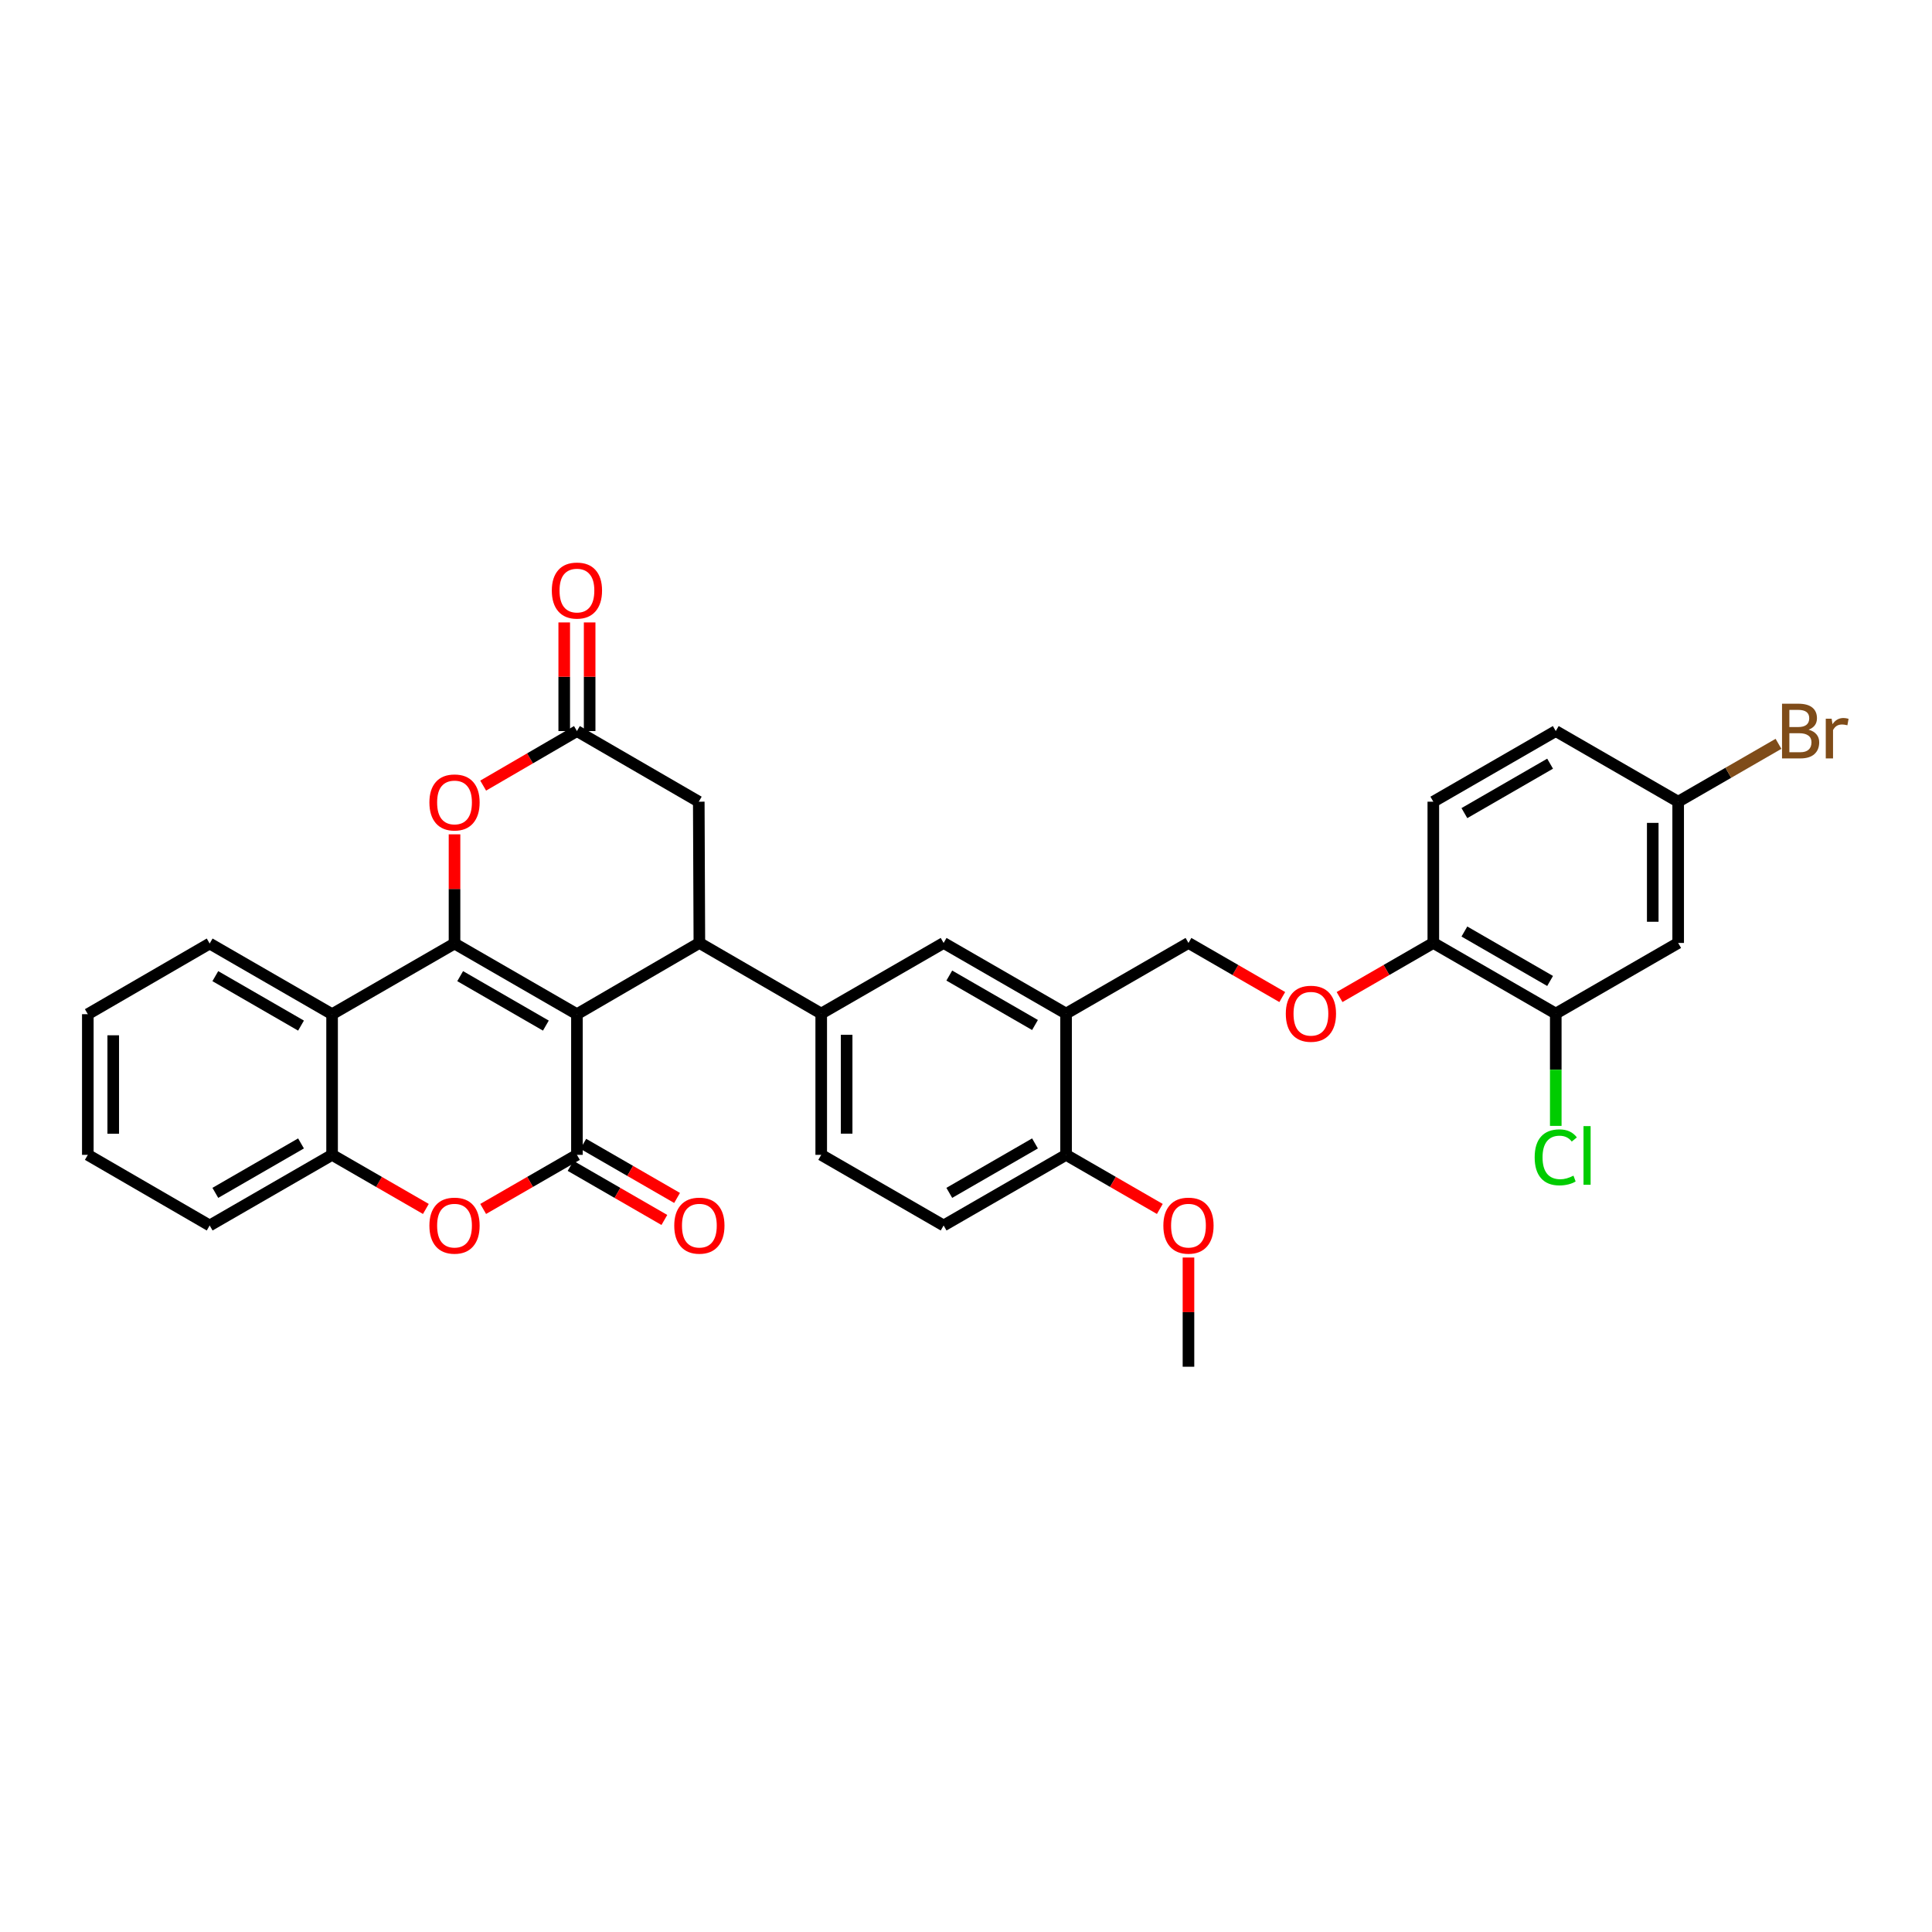 <?xml version='1.0' encoding='iso-8859-1'?>
<svg version='1.1' baseProfile='full'
              xmlns='http://www.w3.org/2000/svg'
                      xmlns:rdkit='http://www.rdkit.org/xml'
                      xmlns:xlink='http://www.w3.org/1999/xlink'
                  xml:space='preserve'
width='1000px' height='1000px' viewBox='0 0 1000 1000'>
<!-- END OF HEADER -->
<rect style='opacity:1.0;fill:#FFFFFF;stroke:none' width='1000' height='1000' x='0' y='0'> </rect>
<path class='bond-0' d='M 298.621,524.941 L 235.258,488.369' style='fill:none;fill-rule:evenodd;stroke:#000000;stroke-width:6px;stroke-linecap:butt;stroke-linejoin:miter;stroke-opacity:1' />
<path class='bond-0' d='M 282.539,530.851 L 238.185,505.251' style='fill:none;fill-rule:evenodd;stroke:#000000;stroke-width:6px;stroke-linecap:butt;stroke-linejoin:miter;stroke-opacity:1' />
<path class='bond-1' d='M 298.621,524.941 L 298.621,597.748' style='fill:none;fill-rule:evenodd;stroke:#000000;stroke-width:6px;stroke-linecap:butt;stroke-linejoin:miter;stroke-opacity:1' />
<path class='bond-2' d='M 298.621,524.941 L 361.992,488.069' style='fill:none;fill-rule:evenodd;stroke:#000000;stroke-width:6px;stroke-linecap:butt;stroke-linejoin:miter;stroke-opacity:1' />
<path class='bond-4' d='M 235.258,488.369 L 171.888,524.941' style='fill:none;fill-rule:evenodd;stroke:#000000;stroke-width:6px;stroke-linecap:butt;stroke-linejoin:miter;stroke-opacity:1' />
<path class='bond-5' d='M 235.258,488.369 L 235.258,460.109' style='fill:none;fill-rule:evenodd;stroke:#000000;stroke-width:6px;stroke-linecap:butt;stroke-linejoin:miter;stroke-opacity:1' />
<path class='bond-5' d='M 235.258,460.109 L 235.258,431.85' style='fill:none;fill-rule:evenodd;stroke:#FF0000;stroke-width:6px;stroke-linecap:butt;stroke-linejoin:miter;stroke-opacity:1' />
<path class='bond-3' d='M 298.621,597.748 L 274.354,611.749' style='fill:none;fill-rule:evenodd;stroke:#000000;stroke-width:6px;stroke-linecap:butt;stroke-linejoin:miter;stroke-opacity:1' />
<path class='bond-3' d='M 274.354,611.749 L 250.087,625.75' style='fill:none;fill-rule:evenodd;stroke:#FF0000;stroke-width:6px;stroke-linecap:butt;stroke-linejoin:miter;stroke-opacity:1' />
<path class='bond-14' d='M 295.334,603.447 L 319.605,617.449' style='fill:none;fill-rule:evenodd;stroke:#000000;stroke-width:6px;stroke-linecap:butt;stroke-linejoin:miter;stroke-opacity:1' />
<path class='bond-14' d='M 319.605,617.449 L 343.875,631.45' style='fill:none;fill-rule:evenodd;stroke:#FF0000;stroke-width:6px;stroke-linecap:butt;stroke-linejoin:miter;stroke-opacity:1' />
<path class='bond-14' d='M 301.909,592.05 L 326.18,606.051' style='fill:none;fill-rule:evenodd;stroke:#000000;stroke-width:6px;stroke-linecap:butt;stroke-linejoin:miter;stroke-opacity:1' />
<path class='bond-14' d='M 326.18,606.051 L 350.45,620.052' style='fill:none;fill-rule:evenodd;stroke:#FF0000;stroke-width:6px;stroke-linecap:butt;stroke-linejoin:miter;stroke-opacity:1' />
<path class='bond-7' d='M 361.992,488.069 L 425.062,524.627' style='fill:none;fill-rule:evenodd;stroke:#000000;stroke-width:6px;stroke-linecap:butt;stroke-linejoin:miter;stroke-opacity:1' />
<path class='bond-11' d='M 361.992,488.069 L 361.685,414.955' style='fill:none;fill-rule:evenodd;stroke:#000000;stroke-width:6px;stroke-linecap:butt;stroke-linejoin:miter;stroke-opacity:1' />
<path class='bond-6' d='M 220.429,625.751 L 196.159,611.75' style='fill:none;fill-rule:evenodd;stroke:#FF0000;stroke-width:6px;stroke-linecap:butt;stroke-linejoin:miter;stroke-opacity:1' />
<path class='bond-6' d='M 196.159,611.75 L 171.888,597.748' style='fill:none;fill-rule:evenodd;stroke:#000000;stroke-width:6px;stroke-linecap:butt;stroke-linejoin:miter;stroke-opacity:1' />
<path class='bond-27' d='M 171.888,524.941 L 108.525,488.369' style='fill:none;fill-rule:evenodd;stroke:#000000;stroke-width:6px;stroke-linecap:butt;stroke-linejoin:miter;stroke-opacity:1' />
<path class='bond-27' d='M 155.806,530.851 L 111.452,505.251' style='fill:none;fill-rule:evenodd;stroke:#000000;stroke-width:6px;stroke-linecap:butt;stroke-linejoin:miter;stroke-opacity:1' />
<path class='bond-34' d='M 171.888,524.941 L 171.888,597.748' style='fill:none;fill-rule:evenodd;stroke:#000000;stroke-width:6px;stroke-linecap:butt;stroke-linejoin:miter;stroke-opacity:1' />
<path class='bond-33' d='M 250.091,406.632 L 274.356,392.515' style='fill:none;fill-rule:evenodd;stroke:#FF0000;stroke-width:6px;stroke-linecap:butt;stroke-linejoin:miter;stroke-opacity:1' />
<path class='bond-33' d='M 274.356,392.515 L 298.621,378.398' style='fill:none;fill-rule:evenodd;stroke:#000000;stroke-width:6px;stroke-linecap:butt;stroke-linejoin:miter;stroke-opacity:1' />
<path class='bond-29' d='M 171.888,597.748 L 108.525,634.306' style='fill:none;fill-rule:evenodd;stroke:#000000;stroke-width:6px;stroke-linecap:butt;stroke-linejoin:miter;stroke-opacity:1' />
<path class='bond-29' d='M 155.808,591.835 L 111.454,617.425' style='fill:none;fill-rule:evenodd;stroke:#000000;stroke-width:6px;stroke-linecap:butt;stroke-linejoin:miter;stroke-opacity:1' />
<path class='bond-10' d='M 425.062,524.627 L 488.418,488.069' style='fill:none;fill-rule:evenodd;stroke:#000000;stroke-width:6px;stroke-linecap:butt;stroke-linejoin:miter;stroke-opacity:1' />
<path class='bond-20' d='M 425.062,524.627 L 425.062,597.748' style='fill:none;fill-rule:evenodd;stroke:#000000;stroke-width:6px;stroke-linecap:butt;stroke-linejoin:miter;stroke-opacity:1' />
<path class='bond-20' d='M 438.22,535.595 L 438.22,586.78' style='fill:none;fill-rule:evenodd;stroke:#000000;stroke-width:6px;stroke-linecap:butt;stroke-linejoin:miter;stroke-opacity:1' />
<path class='bond-8' d='M 298.621,378.398 L 361.685,414.955' style='fill:none;fill-rule:evenodd;stroke:#000000;stroke-width:6px;stroke-linecap:butt;stroke-linejoin:miter;stroke-opacity:1' />
<path class='bond-19' d='M 305.2,378.398 L 305.2,350.284' style='fill:none;fill-rule:evenodd;stroke:#000000;stroke-width:6px;stroke-linecap:butt;stroke-linejoin:miter;stroke-opacity:1' />
<path class='bond-19' d='M 305.2,350.284 L 305.2,322.17' style='fill:none;fill-rule:evenodd;stroke:#FF0000;stroke-width:6px;stroke-linecap:butt;stroke-linejoin:miter;stroke-opacity:1' />
<path class='bond-19' d='M 292.042,378.398 L 292.042,350.284' style='fill:none;fill-rule:evenodd;stroke:#000000;stroke-width:6px;stroke-linecap:butt;stroke-linejoin:miter;stroke-opacity:1' />
<path class='bond-19' d='M 292.042,350.284 L 292.042,322.17' style='fill:none;fill-rule:evenodd;stroke:#FF0000;stroke-width:6px;stroke-linecap:butt;stroke-linejoin:miter;stroke-opacity:1' />
<path class='bond-9' d='M 551.796,524.627 L 488.418,488.069' style='fill:none;fill-rule:evenodd;stroke:#000000;stroke-width:6px;stroke-linecap:butt;stroke-linejoin:miter;stroke-opacity:1' />
<path class='bond-9' d='M 535.714,530.541 L 491.35,504.951' style='fill:none;fill-rule:evenodd;stroke:#000000;stroke-width:6px;stroke-linecap:butt;stroke-linejoin:miter;stroke-opacity:1' />
<path class='bond-18' d='M 551.796,524.627 L 615.151,488.069' style='fill:none;fill-rule:evenodd;stroke:#000000;stroke-width:6px;stroke-linecap:butt;stroke-linejoin:miter;stroke-opacity:1' />
<path class='bond-35' d='M 551.796,524.627 L 551.796,597.748' style='fill:none;fill-rule:evenodd;stroke:#000000;stroke-width:6px;stroke-linecap:butt;stroke-linejoin:miter;stroke-opacity:1' />
<path class='bond-12' d='M 805.262,524.627 L 741.884,488.069' style='fill:none;fill-rule:evenodd;stroke:#000000;stroke-width:6px;stroke-linecap:butt;stroke-linejoin:miter;stroke-opacity:1' />
<path class='bond-12' d='M 802.33,507.745 L 757.966,482.155' style='fill:none;fill-rule:evenodd;stroke:#000000;stroke-width:6px;stroke-linecap:butt;stroke-linejoin:miter;stroke-opacity:1' />
<path class='bond-13' d='M 805.262,524.627 L 868.618,488.069' style='fill:none;fill-rule:evenodd;stroke:#000000;stroke-width:6px;stroke-linecap:butt;stroke-linejoin:miter;stroke-opacity:1' />
<path class='bond-24' d='M 805.262,524.627 L 805.262,553.693' style='fill:none;fill-rule:evenodd;stroke:#000000;stroke-width:6px;stroke-linecap:butt;stroke-linejoin:miter;stroke-opacity:1' />
<path class='bond-24' d='M 805.262,553.693 L 805.262,582.76' style='fill:none;fill-rule:evenodd;stroke:#00CC00;stroke-width:6px;stroke-linecap:butt;stroke-linejoin:miter;stroke-opacity:1' />
<path class='bond-37' d='M 868.618,488.069 L 868.618,414.955' style='fill:none;fill-rule:evenodd;stroke:#000000;stroke-width:6px;stroke-linecap:butt;stroke-linejoin:miter;stroke-opacity:1' />
<path class='bond-37' d='M 855.46,477.102 L 855.46,425.922' style='fill:none;fill-rule:evenodd;stroke:#000000;stroke-width:6px;stroke-linecap:butt;stroke-linejoin:miter;stroke-opacity:1' />
<path class='bond-15' d='M 741.884,488.069 L 717.621,502.07' style='fill:none;fill-rule:evenodd;stroke:#000000;stroke-width:6px;stroke-linecap:butt;stroke-linejoin:miter;stroke-opacity:1' />
<path class='bond-15' d='M 717.621,502.07 L 693.357,516.07' style='fill:none;fill-rule:evenodd;stroke:#FF0000;stroke-width:6px;stroke-linecap:butt;stroke-linejoin:miter;stroke-opacity:1' />
<path class='bond-22' d='M 741.884,488.069 L 741.884,414.955' style='fill:none;fill-rule:evenodd;stroke:#000000;stroke-width:6px;stroke-linecap:butt;stroke-linejoin:miter;stroke-opacity:1' />
<path class='bond-16' d='M 551.796,597.748 L 488.418,634.306' style='fill:none;fill-rule:evenodd;stroke:#000000;stroke-width:6px;stroke-linecap:butt;stroke-linejoin:miter;stroke-opacity:1' />
<path class='bond-16' d='M 535.714,591.834 L 491.35,617.424' style='fill:none;fill-rule:evenodd;stroke:#000000;stroke-width:6px;stroke-linecap:butt;stroke-linejoin:miter;stroke-opacity:1' />
<path class='bond-28' d='M 551.796,597.748 L 576.059,611.749' style='fill:none;fill-rule:evenodd;stroke:#000000;stroke-width:6px;stroke-linecap:butt;stroke-linejoin:miter;stroke-opacity:1' />
<path class='bond-28' d='M 576.059,611.749 L 600.323,625.749' style='fill:none;fill-rule:evenodd;stroke:#FF0000;stroke-width:6px;stroke-linecap:butt;stroke-linejoin:miter;stroke-opacity:1' />
<path class='bond-17' d='M 663.7,516.073 L 639.425,502.071' style='fill:none;fill-rule:evenodd;stroke:#FF0000;stroke-width:6px;stroke-linecap:butt;stroke-linejoin:miter;stroke-opacity:1' />
<path class='bond-17' d='M 639.425,502.071 L 615.151,488.069' style='fill:none;fill-rule:evenodd;stroke:#000000;stroke-width:6px;stroke-linecap:butt;stroke-linejoin:miter;stroke-opacity:1' />
<path class='bond-21' d='M 425.062,597.748 L 488.418,634.306' style='fill:none;fill-rule:evenodd;stroke:#000000;stroke-width:6px;stroke-linecap:butt;stroke-linejoin:miter;stroke-opacity:1' />
<path class='bond-25' d='M 741.884,414.955 L 805.262,378.398' style='fill:none;fill-rule:evenodd;stroke:#000000;stroke-width:6px;stroke-linecap:butt;stroke-linejoin:miter;stroke-opacity:1' />
<path class='bond-25' d='M 757.966,420.869 L 802.33,395.279' style='fill:none;fill-rule:evenodd;stroke:#000000;stroke-width:6px;stroke-linecap:butt;stroke-linejoin:miter;stroke-opacity:1' />
<path class='bond-23' d='M 868.618,414.955 L 805.262,378.398' style='fill:none;fill-rule:evenodd;stroke:#000000;stroke-width:6px;stroke-linecap:butt;stroke-linejoin:miter;stroke-opacity:1' />
<path class='bond-26' d='M 868.618,414.955 L 894.582,399.978' style='fill:none;fill-rule:evenodd;stroke:#000000;stroke-width:6px;stroke-linecap:butt;stroke-linejoin:miter;stroke-opacity:1' />
<path class='bond-26' d='M 894.582,399.978 L 920.546,385.002' style='fill:none;fill-rule:evenodd;stroke:#7F4C19;stroke-width:6px;stroke-linecap:butt;stroke-linejoin:miter;stroke-opacity:1' />
<path class='bond-31' d='M 108.525,488.369 L 45.455,524.941' style='fill:none;fill-rule:evenodd;stroke:#000000;stroke-width:6px;stroke-linecap:butt;stroke-linejoin:miter;stroke-opacity:1' />
<path class='bond-30' d='M 615.151,650.894 L 615.151,679.157' style='fill:none;fill-rule:evenodd;stroke:#FF0000;stroke-width:6px;stroke-linecap:butt;stroke-linejoin:miter;stroke-opacity:1' />
<path class='bond-30' d='M 615.151,679.157 L 615.151,707.42' style='fill:none;fill-rule:evenodd;stroke:#000000;stroke-width:6px;stroke-linecap:butt;stroke-linejoin:miter;stroke-opacity:1' />
<path class='bond-32' d='M 108.525,634.306 L 45.455,597.748' style='fill:none;fill-rule:evenodd;stroke:#000000;stroke-width:6px;stroke-linecap:butt;stroke-linejoin:miter;stroke-opacity:1' />
<path class='bond-36' d='M 45.455,524.941 L 45.455,597.748' style='fill:none;fill-rule:evenodd;stroke:#000000;stroke-width:6px;stroke-linecap:butt;stroke-linejoin:miter;stroke-opacity:1' />
<path class='bond-36' d='M 58.612,535.862 L 58.612,586.827' style='fill:none;fill-rule:evenodd;stroke:#000000;stroke-width:6px;stroke-linecap:butt;stroke-linejoin:miter;stroke-opacity:1' />
<path  class='atom-4' d='M 222.258 634.386
Q 222.258 627.586, 225.618 623.786
Q 228.978 619.986, 235.258 619.986
Q 241.538 619.986, 244.898 623.786
Q 248.258 627.586, 248.258 634.386
Q 248.258 641.266, 244.858 645.186
Q 241.458 649.066, 235.258 649.066
Q 229.018 649.066, 225.618 645.186
Q 222.258 641.306, 222.258 634.386
M 235.258 645.866
Q 239.578 645.866, 241.898 642.986
Q 244.258 640.066, 244.258 634.386
Q 244.258 628.826, 241.898 626.026
Q 239.578 623.186, 235.258 623.186
Q 230.938 623.186, 228.578 625.986
Q 226.258 628.786, 226.258 634.386
Q 226.258 640.106, 228.578 642.986
Q 230.938 645.866, 235.258 645.866
' fill='#FF0000'/>
<path  class='atom-6' d='M 222.258 415.342
Q 222.258 408.542, 225.618 404.742
Q 228.978 400.942, 235.258 400.942
Q 241.538 400.942, 244.898 404.742
Q 248.258 408.542, 248.258 415.342
Q 248.258 422.222, 244.858 426.142
Q 241.458 430.022, 235.258 430.022
Q 229.018 430.022, 225.618 426.142
Q 222.258 422.262, 222.258 415.342
M 235.258 426.822
Q 239.578 426.822, 241.898 423.942
Q 244.258 421.022, 244.258 415.342
Q 244.258 409.782, 241.898 406.982
Q 239.578 404.142, 235.258 404.142
Q 230.938 404.142, 228.578 406.942
Q 226.258 409.742, 226.258 415.342
Q 226.258 421.062, 228.578 423.942
Q 230.938 426.822, 235.258 426.822
' fill='#FF0000'/>
<path  class='atom-15' d='M 348.992 634.386
Q 348.992 627.586, 352.352 623.786
Q 355.712 619.986, 361.992 619.986
Q 368.272 619.986, 371.632 623.786
Q 374.992 627.586, 374.992 634.386
Q 374.992 641.266, 371.592 645.186
Q 368.192 649.066, 361.992 649.066
Q 355.752 649.066, 352.352 645.186
Q 348.992 641.306, 348.992 634.386
M 361.992 645.866
Q 366.312 645.866, 368.632 642.986
Q 370.992 640.066, 370.992 634.386
Q 370.992 628.826, 368.632 626.026
Q 366.312 623.186, 361.992 623.186
Q 357.672 623.186, 355.312 625.986
Q 352.992 628.786, 352.992 634.386
Q 352.992 640.106, 355.312 642.986
Q 357.672 645.866, 361.992 645.866
' fill='#FF0000'/>
<path  class='atom-18' d='M 665.529 524.707
Q 665.529 517.907, 668.889 514.107
Q 672.249 510.307, 678.529 510.307
Q 684.809 510.307, 688.169 514.107
Q 691.529 517.907, 691.529 524.707
Q 691.529 531.587, 688.129 535.507
Q 684.729 539.387, 678.529 539.387
Q 672.289 539.387, 668.889 535.507
Q 665.529 531.627, 665.529 524.707
M 678.529 536.187
Q 682.849 536.187, 685.169 533.307
Q 687.529 530.387, 687.529 524.707
Q 687.529 519.147, 685.169 516.347
Q 682.849 513.507, 678.529 513.507
Q 674.209 513.507, 671.849 516.307
Q 669.529 519.107, 669.529 524.707
Q 669.529 530.427, 671.849 533.307
Q 674.209 536.187, 678.529 536.187
' fill='#FF0000'/>
<path  class='atom-20' d='M 285.621 305.67
Q 285.621 298.87, 288.981 295.07
Q 292.341 291.27, 298.621 291.27
Q 304.901 291.27, 308.261 295.07
Q 311.621 298.87, 311.621 305.67
Q 311.621 312.55, 308.221 316.47
Q 304.821 320.35, 298.621 320.35
Q 292.381 320.35, 288.981 316.47
Q 285.621 312.59, 285.621 305.67
M 298.621 317.15
Q 302.941 317.15, 305.261 314.27
Q 307.621 311.35, 307.621 305.67
Q 307.621 300.11, 305.261 297.31
Q 302.941 294.47, 298.621 294.47
Q 294.301 294.47, 291.941 297.27
Q 289.621 300.07, 289.621 305.67
Q 289.621 311.39, 291.941 314.27
Q 294.301 317.15, 298.621 317.15
' fill='#FF0000'/>
<path  class='atom-25' d='M 794.342 599.035
Q 794.342 591.995, 797.622 588.315
Q 800.942 584.595, 807.222 584.595
Q 813.062 584.595, 816.182 588.715
L 813.542 590.875
Q 811.262 587.875, 807.222 587.875
Q 802.942 587.875, 800.662 590.755
Q 798.422 593.595, 798.422 599.035
Q 798.422 604.635, 800.742 607.515
Q 803.102 610.395, 807.662 610.395
Q 810.782 610.395, 814.422 608.515
L 815.542 611.515
Q 814.062 612.475, 811.822 613.035
Q 809.582 613.595, 807.102 613.595
Q 800.942 613.595, 797.622 609.835
Q 794.342 606.075, 794.342 599.035
' fill='#00CC00'/>
<path  class='atom-25' d='M 819.622 582.875
L 823.302 582.875
L 823.302 613.235
L 819.622 613.235
L 819.622 582.875
' fill='#00CC00'/>
<path  class='atom-27' d='M 936.135 377.678
Q 938.855 378.438, 940.215 380.118
Q 941.615 381.758, 941.615 384.198
Q 941.615 388.118, 939.095 390.358
Q 936.615 392.558, 931.895 392.558
L 922.375 392.558
L 922.375 364.238
L 930.735 364.238
Q 935.575 364.238, 938.015 366.198
Q 940.455 368.158, 940.455 371.758
Q 940.455 376.038, 936.135 377.678
M 926.175 367.438
L 926.175 376.318
L 930.735 376.318
Q 933.535 376.318, 934.975 375.198
Q 936.455 374.038, 936.455 371.758
Q 936.455 367.438, 930.735 367.438
L 926.175 367.438
M 931.895 389.358
Q 934.655 389.358, 936.135 388.038
Q 937.615 386.718, 937.615 384.198
Q 937.615 381.878, 935.975 380.718
Q 934.375 379.518, 931.295 379.518
L 926.175 379.518
L 926.175 389.358
L 931.895 389.358
' fill='#7F4C19'/>
<path  class='atom-27' d='M 948.055 371.998
L 948.495 374.838
Q 950.655 371.638, 954.175 371.638
Q 955.295 371.638, 956.815 372.038
L 956.215 375.398
Q 954.495 374.998, 953.535 374.998
Q 951.855 374.998, 950.735 375.678
Q 949.655 376.318, 948.775 377.878
L 948.775 392.558
L 945.015 392.558
L 945.015 371.998
L 948.055 371.998
' fill='#7F4C19'/>
<path  class='atom-29' d='M 602.151 634.386
Q 602.151 627.586, 605.511 623.786
Q 608.871 619.986, 615.151 619.986
Q 621.431 619.986, 624.791 623.786
Q 628.151 627.586, 628.151 634.386
Q 628.151 641.266, 624.751 645.186
Q 621.351 649.066, 615.151 649.066
Q 608.911 649.066, 605.511 645.186
Q 602.151 641.306, 602.151 634.386
M 615.151 645.866
Q 619.471 645.866, 621.791 642.986
Q 624.151 640.066, 624.151 634.386
Q 624.151 628.826, 621.791 626.026
Q 619.471 623.186, 615.151 623.186
Q 610.831 623.186, 608.471 625.986
Q 606.151 628.786, 606.151 634.386
Q 606.151 640.106, 608.471 642.986
Q 610.831 645.866, 615.151 645.866
' fill='#FF0000'/>
</svg>
